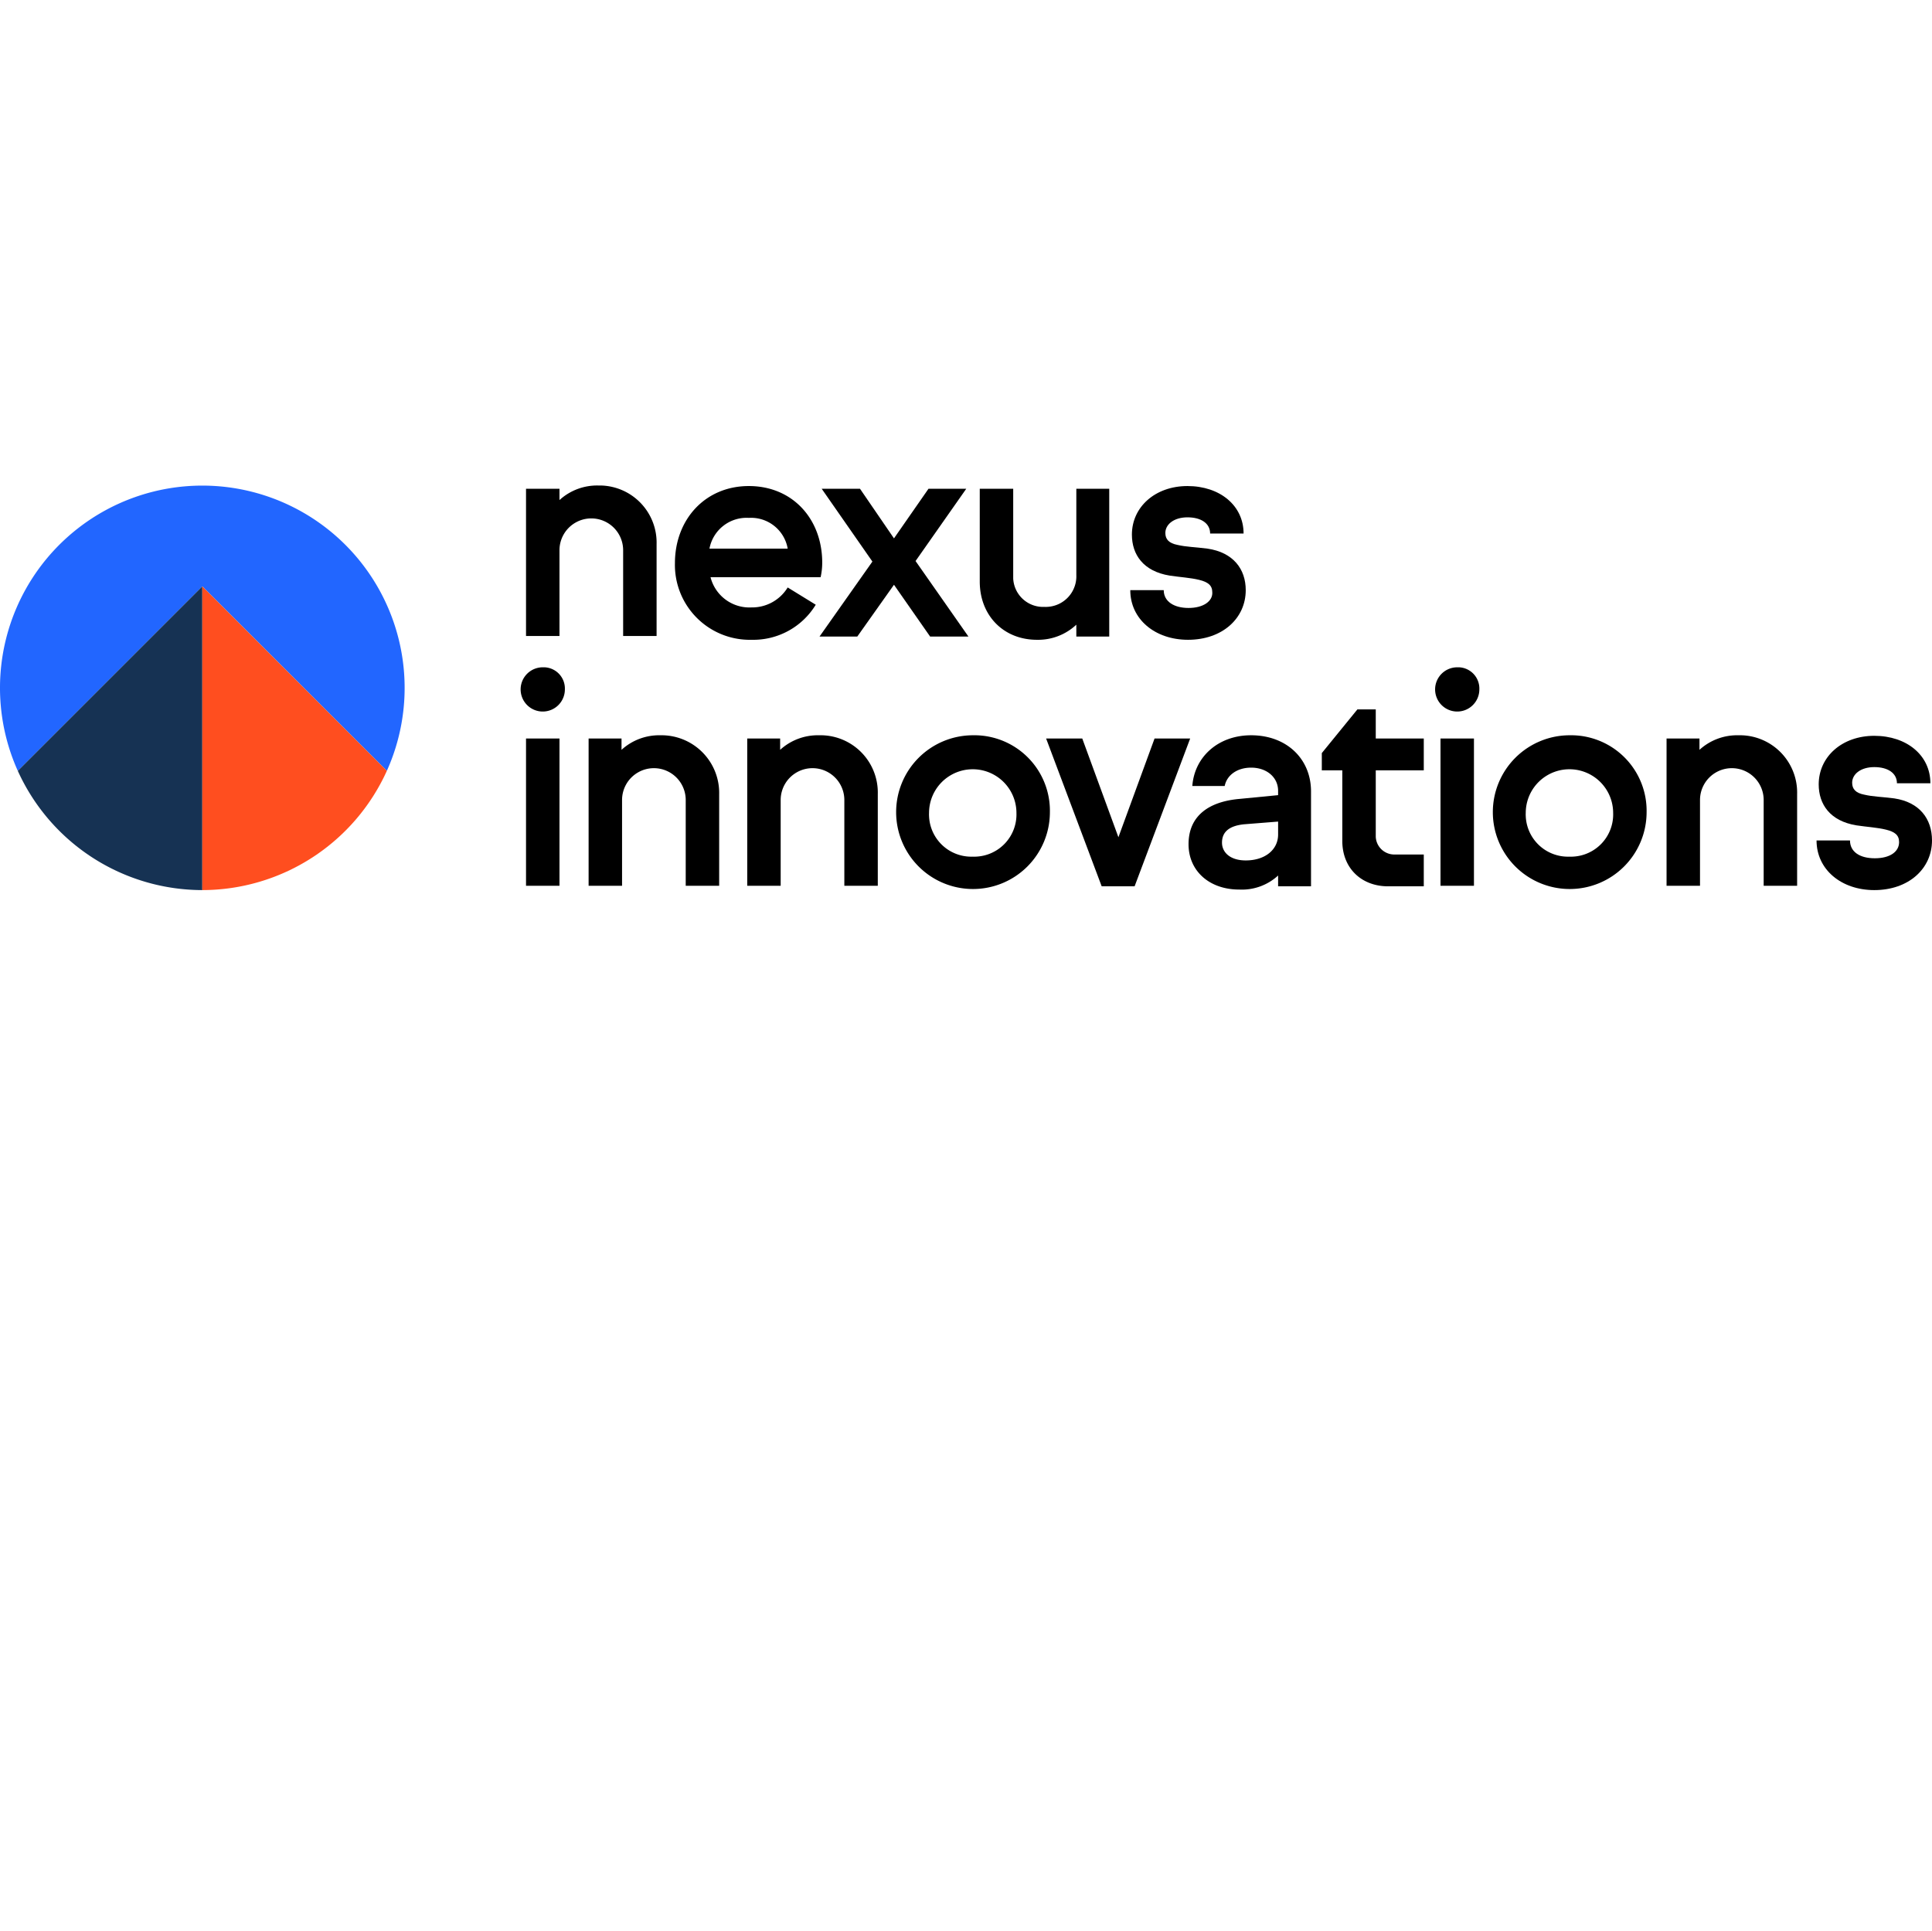 <svg xmlns="http://www.w3.org/2000/svg" viewBox="0 0 358.1 358">
    <title>logo-nexus-full</title>
    <g transform="translate(0, 90)">
    <path
        d="M115.5,12V27.9h6.2v-17A10.59,10.59,0,0,0,111.41,0h-.51a10.34,10.34,0,0,0-7.2,2.7V.6H97.5V27.9h6.2V12a5.9,5.9,0,0,1,11.8,0Z"
        style="fill:#000"></path>
    <path
        d="M139.3,28.6a13.54,13.54,0,0,0,11.9-6.5L146,18.9a7.72,7.72,0,0,1-6.7,3.7,7.44,7.44,0,0,1-7.6-5.6h20.4a12.21,12.21,0,0,0,.3-2.7c0-8.1-5.5-14.2-13.6-14.2s-13.7,6.2-13.7,14.3a13.88,13.88,0,0,0,13.55,14.2ZM138.8,6a6.89,6.89,0,0,1,7.2,5.7H131.5A7,7,0,0,1,138.8,6Z"
        style="fill:#000"></path>
    <polygon
        points="179.5 28 169.7 14 179.1 0.6 172.1 0.6 165.7 9.8 159.4 0.6 152.3 0.6 161.7 14.1 151.9 28 158.9 28 165.7 18.4 172.4 28 179.5 28"
        style="fill:#000"></polygon>
    <path
        d="M192.2,28.6a10.33,10.33,0,0,0,7.3-2.8V28h6.1V.6h-6.1v16a5.67,5.67,0,0,1-5.43,5.9,3.69,3.69,0,0,1-.47,0,5.54,5.54,0,0,1-5.8-5.27V.6h-6.2V17.8C181.6,24.1,186,28.6,192.2,28.6Z"
        style="fill:#000"></path>
    <path
        d="M220.3,22.7c-2.7,0-4.6-1.2-4.6-3.3h-6.2c0,5.4,4.6,9.2,10.7,9.2,6.4,0,10.7-4,10.7-9.2,0-3.9-2.3-7-7.1-7.7-2.3-.3-3.9-.3-5.6-.7-1.5-.3-2.2-1-2.2-2.2,0-1.6,1.6-2.9,4.1-2.9s4.2,1.1,4.2,3h6.2c0-5.2-4.4-8.8-10.4-8.8s-10.3,3.9-10.3,9c0,3.7,2.1,6.8,7,7.6,2,.3,3.9.4,5.5.8s2.4,1,2.4,2.3C224.8,21.4,223.1,22.7,220.3,22.7Z"
        style="fill:#000"></path>
    <path d="M100.6,33.7a4.1,4.1,0,1,0,4.1,4.1h0a3.94,3.94,0,0,0-3.77-4.1Z" style="fill:#000"></path>
    <rect x="97.5" y="46.9" width="6.2" height="27.3" style="fill:#000"></rect>
    <path
        d="M122.4,46.3a10.34,10.34,0,0,0-7.2,2.7V46.9h-6.1V74.2h6.2V58.3a5.9,5.9,0,1,1,11.8,0V74.2h6.2v-17a10.69,10.69,0,0,0-10.46-10.9Z"
        style="fill:#000"></path>
    <path
        d="M151.8,46.3a10.34,10.34,0,0,0-7.2,2.7V46.9h-6.1V74.2h6.2V58.3a5.9,5.9,0,0,1,11.8,0V74.2h6.2v-17a10.62,10.62,0,0,0-10.33-10.9Z"
        style="fill:#000"></path>
    <path
        d="M180.3,46.3a14.25,14.25,0,1,0,14.3,14.3,14,14,0,0,0-13.69-14.3Zm0,22.5a7.83,7.83,0,0,1-8.1-7.55,5,5,0,0,1,0-.55,8.1,8.1,0,0,1,16.2,0h0a7.83,7.83,0,0,1-7.55,8.1A5,5,0,0,1,180.3,68.8Z"
        style="fill:#000"></path>
    <polygon points="214 46.9 207.3 65.2 200.6 46.9 193.9 46.9 204.2 74.3 210.3 74.3 220.6 46.9 214 46.9"
        style="fill:#000"></polygon>
    <path
        d="M231.9,46.3c-6.1,0-10.5,4-10.9,9.4h6c.4-2,2.3-3.4,4.9-3.4,2.9,0,5,1.8,5,4.3v.8l-7.2.7c-5.6.5-9.4,3.1-9.4,8.4,0,4.9,3.8,8.4,9.4,8.4a9.91,9.91,0,0,0,7.2-2.6v2H243V56.7C243,50.7,238.5,46.3,231.9,46.3Zm5,18.4c0,2.8-2.4,4.8-6,4.8-2.9,0-4.4-1.5-4.4-3.3s1.1-3.1,4.1-3.4l6.3-.5Z"
        style="fill:#000"></path>
    <path
        d="M255,41.5h-3.4L245,49.6v3.2h3.8V65.9c0,5,3.5,8.4,8.5,8.4h6.6V68.4h-5.3A3.44,3.44,0,0,1,255,65.14c0-.15,0-.29,0-.44V52.8h8.9V46.9H255Z"
        style="fill:#000"></path>
    <rect x="267" y="46.9" width="6.2" height="27.3" style="fill:#000"></rect>
    <path d="M270.1,33.7a4.1,4.1,0,1,0,4.1,4.1,3.94,3.94,0,0,0-3.77-4.1Z" style="fill:#000"></path>
    <path
        d="M290.9,46.3a14.25,14.25,0,1,0,14.3,14.3,14,14,0,0,0-13.69-14.3Zm0,22.5a7.83,7.83,0,0,1-8.1-7.55,5,5,0,0,1,0-.55,8.1,8.1,0,0,1,16.2,0h0a7.83,7.83,0,0,1-7.55,8.1A5,5,0,0,1,290.9,68.8Z"
        style="fill:#000"></path>
    <path
        d="M322.2,46.3A10.34,10.34,0,0,0,315,49V46.9h-6.1V74.2h6.2V58.3a5.9,5.9,0,1,1,11.8,0h0V74.2h6.2v-17a10.62,10.62,0,0,0-10.33-10.9Z"
        style="fill:#000"></path>
    <path
        d="M351.1,58c-2.3-.3-3.9-.3-5.6-.7-1.5-.3-2.2-1-2.2-2.2,0-1.6,1.6-2.9,4.1-2.9s4.2,1.1,4.2,3h6.2c0-5.2-4.4-8.8-10.4-8.8s-10.3,3.9-10.3,9c0,3.7,2.1,6.8,7,7.6,2,.3,3.9.4,5.5.8s2.4,1,2.4,2.3c0,1.8-1.7,3-4.5,3s-4.6-1.2-4.6-3.3h-6.2c0,5.4,4.6,9.2,10.7,9.2,6.4,0,10.7-4,10.7-9.2C358.1,61.8,355.8,58.7,351.1,58Z"
        style="fill:#000"></path>
    <path d="M71.7,52.9a37.5,37.5,0,1,0-68.4,0L37.5,18.7Z" style="fill:#26f"></path>
    <path d="M37.5,75V18.7L3.3,52.9A37.59,37.59,0,0,0,37.5,75Z" style="fill:#163253"></path>
    <path d="M37.5,75A37.59,37.59,0,0,0,71.7,52.9L37.5,18.7Z" style="fill:#ff4e1f"></path>
    </g>
</svg>

